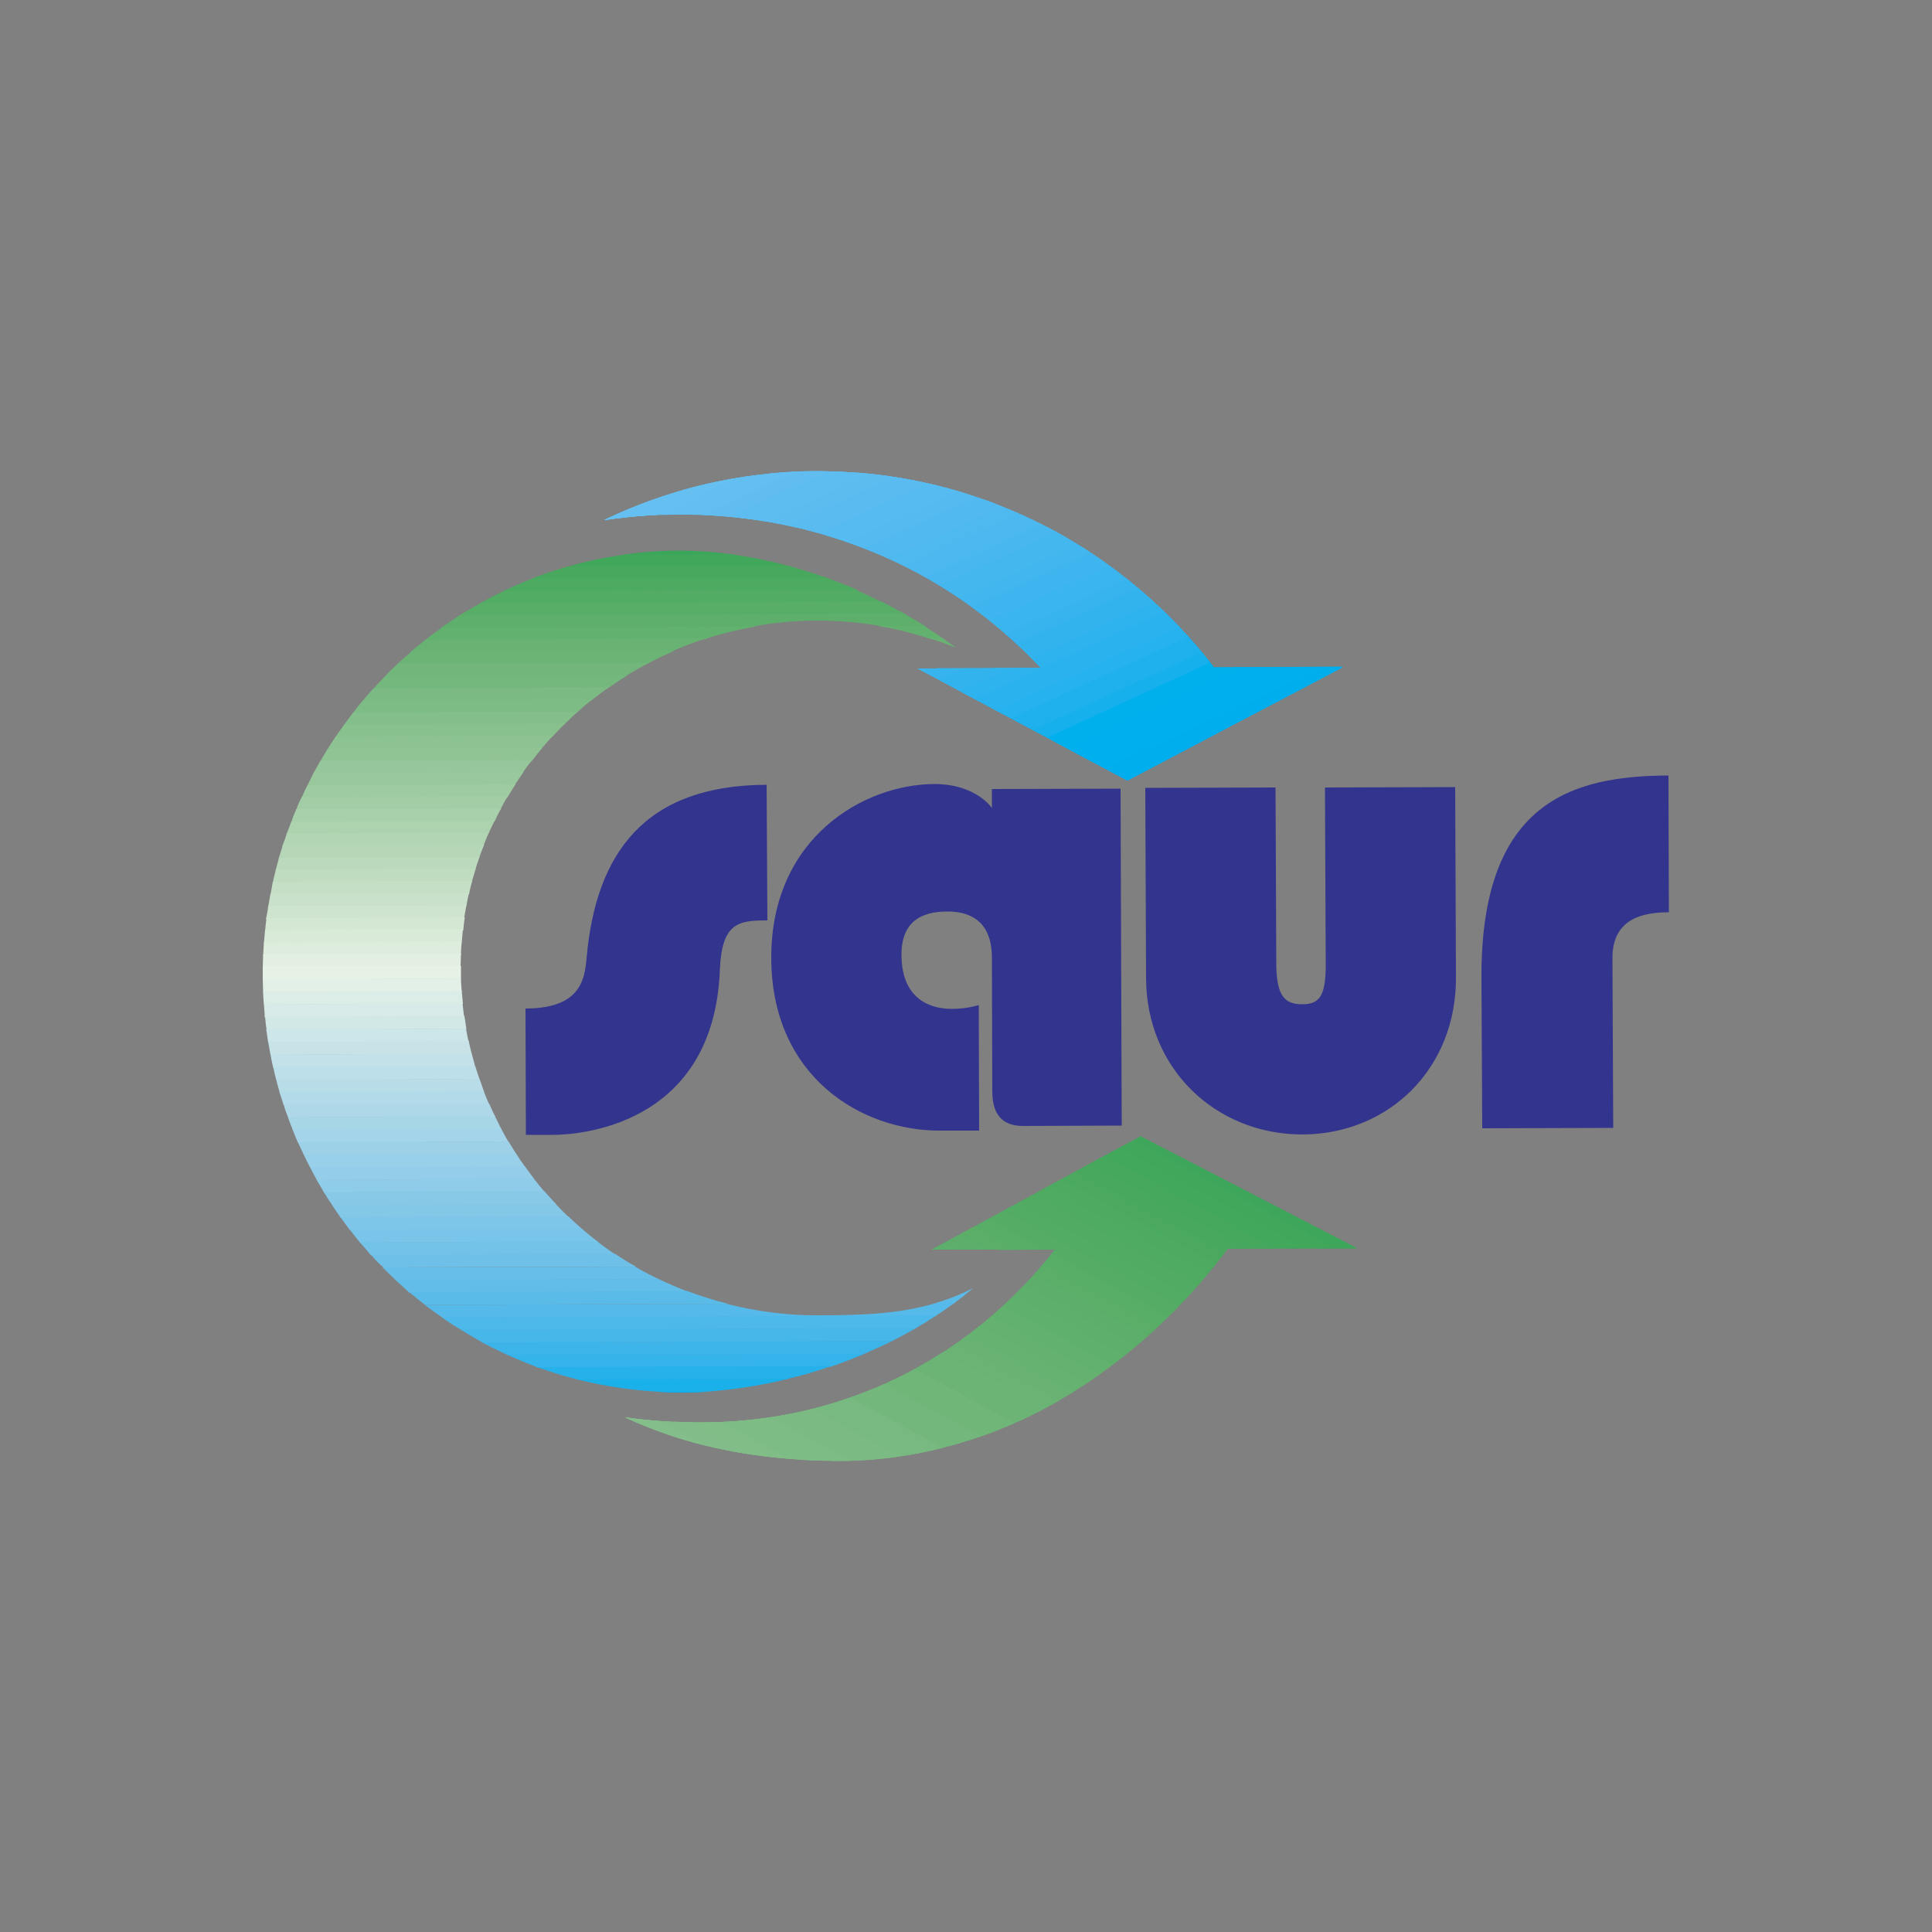 <?xml version="1.0" encoding="UTF-8"?>
<!-- Generator: Adobe Illustrator 25.2.2, SVG Export Plug-In . SVG Version: 6.00 Build 0)  -->
<svg xmlns="http://www.w3.org/2000/svg" xmlns:xlink="http://www.w3.org/1999/xlink" version="1.1" id="Layer_2_1_" x="0px" y="0px" viewBox="0 0 500 500" style="enable-background:new 0 0 500 500;" xml:space="preserve">
<rect x="0" y="0" width="500" height="500" fill="#808080" stroke="none"/>
<style type="text/css">
	.st0{fill-rule:evenodd;clip-rule:evenodd;fill:#33348E;}
	.st1{fill-rule:evenodd;clip-rule:evenodd;fill:#35A557;}
	.st2{fill-rule:evenodd;clip-rule:evenodd;fill:#38A558;}
	.st3{fill-rule:evenodd;clip-rule:evenodd;fill:#3AA659;}
	.st4{fill-rule:evenodd;clip-rule:evenodd;fill:#3DA65A;}
	.st5{fill-rule:evenodd;clip-rule:evenodd;fill:#40A75B;}
	.st6{fill-rule:evenodd;clip-rule:evenodd;fill:#42A85C;}
	.st7{fill-rule:evenodd;clip-rule:evenodd;fill:#45A85D;}
	.st8{fill-rule:evenodd;clip-rule:evenodd;fill:#48A95E;}
	.st9{fill-rule:evenodd;clip-rule:evenodd;fill:#4AA95F;}
	.st10{fill-rule:evenodd;clip-rule:evenodd;fill:#4CAA61;}
	.st11{fill-rule:evenodd;clip-rule:evenodd;fill:#4FAB62;}
	.st12{fill-rule:evenodd;clip-rule:evenodd;fill:#51AB63;}
	.st13{fill-rule:evenodd;clip-rule:evenodd;fill:#53AC64;}
	.st14{fill-rule:evenodd;clip-rule:evenodd;fill:#55AC65;}
	.st15{fill-rule:evenodd;clip-rule:evenodd;fill:#58AD67;}
	.st16{fill-rule:evenodd;clip-rule:evenodd;fill:#5AAE68;}
	.st17{fill-rule:evenodd;clip-rule:evenodd;fill:#5CAE6A;}
	.st18{fill-rule:evenodd;clip-rule:evenodd;fill:#5EAF6B;}
	.st19{fill-rule:evenodd;clip-rule:evenodd;fill:#60B06D;}
	.st20{fill-rule:evenodd;clip-rule:evenodd;fill:#62B16E;}
	.st21{fill-rule:evenodd;clip-rule:evenodd;fill:#64B170;}
	.st22{fill-rule:evenodd;clip-rule:evenodd;fill:#66B271;}
	.st23{fill-rule:evenodd;clip-rule:evenodd;fill:#68B373;}
	.st24{fill-rule:evenodd;clip-rule:evenodd;fill:#6AB374;}
	.st25{fill-rule:evenodd;clip-rule:evenodd;fill:#6CB476;}
	.st26{fill-rule:evenodd;clip-rule:evenodd;fill:#70B679;}
	.st27{fill-rule:evenodd;clip-rule:evenodd;fill:#73B77D;}
	.st28{fill-rule:evenodd;clip-rule:evenodd;fill:#77B980;}
	.st29{fill-rule:evenodd;clip-rule:evenodd;fill:#7BBA83;}
	.st30{fill-rule:evenodd;clip-rule:evenodd;fill:#7EBC86;}
	.st31{fill-rule:evenodd;clip-rule:evenodd;fill:#80BD87;}
	.st32{fill-rule:evenodd;clip-rule:evenodd;fill:#82BD89;}
	.st33{fill-rule:evenodd;clip-rule:evenodd;fill:#84BE8B;}
	.st34{fill-rule:evenodd;clip-rule:evenodd;fill:#00ADED;}
	.st35{fill-rule:evenodd;clip-rule:evenodd;fill:#00AEED;}
	.st36{fill-rule:evenodd;clip-rule:evenodd;fill:#00AFED;}
	.st37{fill-rule:evenodd;clip-rule:evenodd;fill:#00B0ED;}
	.st38{fill-rule:evenodd;clip-rule:evenodd;fill:#16B0ED;}
	.st39{fill-rule:evenodd;clip-rule:evenodd;fill:#1FB1EE;}
	.st40{fill-rule:evenodd;clip-rule:evenodd;fill:#25B2EE;}
	.st41{fill-rule:evenodd;clip-rule:evenodd;fill:#2AB2EE;}
	.st42{fill-rule:evenodd;clip-rule:evenodd;fill:#2FB3EE;}
	.st43{fill-rule:evenodd;clip-rule:evenodd;fill:#33B3EE;}
	.st44{fill-rule:evenodd;clip-rule:evenodd;fill:#37B4EE;}
	.st45{fill-rule:evenodd;clip-rule:evenodd;fill:#3BB5EE;}
	.st46{fill-rule:evenodd;clip-rule:evenodd;fill:#3EB5EE;}
	.st47{fill-rule:evenodd;clip-rule:evenodd;fill:#42B6EF;}
	.st48{fill-rule:evenodd;clip-rule:evenodd;fill:#45B7EF;}
	.st49{fill-rule:evenodd;clip-rule:evenodd;fill:#48B7EF;}
	.st50{fill-rule:evenodd;clip-rule:evenodd;fill:#4BB8EF;}
	.st51{fill-rule:evenodd;clip-rule:evenodd;fill:#4EB9EF;}
	.st52{fill-rule:evenodd;clip-rule:evenodd;fill:#51B9EF;}
	.st53{fill-rule:evenodd;clip-rule:evenodd;fill:#54BAF0;}
	.st54{fill-rule:evenodd;clip-rule:evenodd;fill:#56BBF0;}
	.st55{fill-rule:evenodd;clip-rule:evenodd;fill:#59BBF0;}
	.st56{fill-rule:evenodd;clip-rule:evenodd;fill:#5CBCF0;}
	.st57{fill-rule:evenodd;clip-rule:evenodd;fill:#5EBDF0;}
	.st58{fill-rule:evenodd;clip-rule:evenodd;fill:#61BDF0;}
	.st59{fill-rule:evenodd;clip-rule:evenodd;fill:#63BEF1;}
	.st60{fill-rule:evenodd;clip-rule:evenodd;fill:#66BFF1;}
	.st61{fill-rule:evenodd;clip-rule:evenodd;fill:#72B67B;}
	.st62{fill-rule:evenodd;clip-rule:evenodd;fill:#75B87E;}
	.st63{fill-rule:evenodd;clip-rule:evenodd;fill:#88C08E;}
	.st64{fill-rule:evenodd;clip-rule:evenodd;fill:#8DC292;}
	.st65{fill-rule:evenodd;clip-rule:evenodd;fill:#91C495;}
	.st66{fill-rule:evenodd;clip-rule:evenodd;fill:#96C79A;}
	.st67{fill-rule:evenodd;clip-rule:evenodd;fill:#99C89D;}
	.st68{fill-rule:evenodd;clip-rule:evenodd;fill:#9FCBA2;}
	.st69{fill-rule:evenodd;clip-rule:evenodd;fill:#A3CDA5;}
	.st70{fill-rule:evenodd;clip-rule:evenodd;fill:#A8D0AA;}
	.st71{fill-rule:evenodd;clip-rule:evenodd;fill:#ACD2AE;}
	.st72{fill-rule:evenodd;clip-rule:evenodd;fill:#B2D5B3;}
	.st73{fill-rule:evenodd;clip-rule:evenodd;fill:#B5D7B7;}
	.st74{fill-rule:evenodd;clip-rule:evenodd;fill:#BBDABD;}
	.st75{fill-rule:evenodd;clip-rule:evenodd;fill:#BFDCC0;}
	.st76{fill-rule:evenodd;clip-rule:evenodd;fill:#C5DFC6;}
	.st77{fill-rule:evenodd;clip-rule:evenodd;fill:#C9E1CA;}
	.st78{fill-rule:evenodd;clip-rule:evenodd;fill:#CFE4CF;}
	.st79{fill-rule:evenodd;clip-rule:evenodd;fill:#D3E7D3;}
	.st80{fill-rule:evenodd;clip-rule:evenodd;fill:#D9EAD9;}
	.st81{fill-rule:evenodd;clip-rule:evenodd;fill:#DDECDD;}
	.st82{fill-rule:evenodd;clip-rule:evenodd;fill:#E3EFE3;}
	.st83{fill-rule:evenodd;clip-rule:evenodd;fill:#E7F2E7;}
	.st84{fill-rule:evenodd;clip-rule:evenodd;fill:#E3F0E8;}
	.st85{fill-rule:evenodd;clip-rule:evenodd;fill:#DCEDE8;}
	.st86{fill-rule:evenodd;clip-rule:evenodd;fill:#D8EBE8;}
	.st87{fill-rule:evenodd;clip-rule:evenodd;fill:#D2E8E7;}
	.st88{fill-rule:evenodd;clip-rule:evenodd;fill:#CDE6E9;}
	.st89{fill-rule:evenodd;clip-rule:evenodd;fill:#C7E3E8;}
	.st90{fill-rule:evenodd;clip-rule:evenodd;fill:#C3E1E8;}
	.st91{fill-rule:evenodd;clip-rule:evenodd;fill:#BCDFE9;}
	.st92{fill-rule:evenodd;clip-rule:evenodd;fill:#B8DDE9;}
	.st93{fill-rule:evenodd;clip-rule:evenodd;fill:#B2DAE8;}
	.st94{fill-rule:evenodd;clip-rule:evenodd;fill:#AED8E8;}
	.st95{fill-rule:evenodd;clip-rule:evenodd;fill:#A7D6E7;}
	.st96{fill-rule:evenodd;clip-rule:evenodd;fill:#A3D4E9;}
	.st97{fill-rule:evenodd;clip-rule:evenodd;fill:#9DD1E8;}
	.st98{fill-rule:evenodd;clip-rule:evenodd;fill:#99D0E9;}
	.st99{fill-rule:evenodd;clip-rule:evenodd;fill:#93CDE9;}
	.st100{fill-rule:evenodd;clip-rule:evenodd;fill:#8ECCE9;}
	.st101{fill-rule:evenodd;clip-rule:evenodd;fill:#88C9E8;}
	.st102{fill-rule:evenodd;clip-rule:evenodd;fill:#84C8E8;}
	.st103{fill-rule:evenodd;clip-rule:evenodd;fill:#7EC6E9;}
	.st104{fill-rule:evenodd;clip-rule:evenodd;fill:#79C4E9;}
	.st105{fill-rule:evenodd;clip-rule:evenodd;fill:#73C2E8;}
	.st106{fill-rule:evenodd;clip-rule:evenodd;fill:#6FC0E8;}
	.st107{fill-rule:evenodd;clip-rule:evenodd;fill:#67BEE9;}
	.st108{fill-rule:evenodd;clip-rule:evenodd;fill:#62BDE9;}
	.st109{fill-rule:evenodd;clip-rule:evenodd;fill:#5BBBE8;}
	.st110{fill-rule:evenodd;clip-rule:evenodd;fill:#55BAEA;}
	.st111{fill-rule:evenodd;clip-rule:evenodd;fill:#4DB8EA;}
	.st112{fill-rule:evenodd;clip-rule:evenodd;fill:#47B6E9;}
	.st113{fill-rule:evenodd;clip-rule:evenodd;fill:#3DB4E9;}
	.st114{fill-rule:evenodd;clip-rule:evenodd;fill:#35B3EB;}
	.st115{fill-rule:evenodd;clip-rule:evenodd;fill:#27B1EB;}
	.st116{fill-rule:evenodd;clip-rule:evenodd;fill:#1AB0EA;}
</style>
<g>
	<path class="st0" d="M198.4,203.1c-31.5,0.1-44.2,17.6-46.6,44.9c-0.5,5.3-1.4,13-15.8,13l0.1,32.7l7,0c5.1,0,41.6-1.4,43.2-42.7   c0.5-12.3,4.9-12.8,12.3-12.8L198.4,203.1L198.4,203.1z M256.7,204.2l0,4.9c0,0-4.1-6.2-14.9-6.2c-18.3,0.1-42.3,13.9-42.2,45.1   c0.1,30.8,23.5,44.7,43.7,44.6l10.1,0l-0.1-32.5c0,0-2.9,1-7,1c-4.1,0-13-1.4-13-14.1c0-10.1,7.4-11.1,12-11.1   c4.6,0,11.3,1.6,11.4,11.7l0.1,34.4c0,3.6,0.5,9.4,8,9.4l25.5-0.1l-0.3-87.2L256.7,204.2L256.7,204.2z M337.1,293.6   c22.5-0.1,39.8-17.2,39.7-40.6l-0.2-49.3l-33.7,0.1l0.2,46c0,8.2-1.8,10.1-6.1,10.1c-4.3,0-6.6-1.9-6.7-10.1c0-5.5-0.2-46-0.2-46   l-33.7,0.1c0,0,0.1,26,0.2,49.3C296.7,276.6,314.6,293.6,337.1,293.6z M383.6,292l33.9-0.1l-0.2-44c0-10.3,8.1-11.8,14.6-11.8   l-0.1-35.4c-24.8,0.1-48.6,6.7-48.4,52.4L383.6,292L383.6,292z"></path>
	<path class="st1" d="M348.2,323L295,294.2l0.1-0.1l55.9,28.9L348.2,323L348.2,323z"></path>
	<path class="st2" d="M340.7,323.1l-49.4-26.8l3.9-2.1l55.9,28.9L340.7,323.1z"></path>
	<path class="st3" d="M333.2,323.1l-45.7-24.8l7.7-4.2l55.9,28.9L333.2,323.1z"></path>
	<path class="st4" d="M325.7,323.1l-42-22.8l11.5-6.2l55.9,28.9L325.7,323.1z"></path>
	<path class="st5" d="M293.5,295l51.7,28l-27.1,0.1l-38.2-20.8L293.5,295L293.5,295z"></path>
	<path class="st6" d="M289.8,297l48,26l-20,0.1c-0.7,0.9-1.4,1.8-2.1,2.7l-39.5-21.4L289.8,297L289.8,297z"></path>
	<path class="st7" d="M286,299.1l44.2,24l-12.5,0c-1.4,1.9-2.9,3.8-4.4,5.6l-41-22.2L286,299.1L286,299.1z"></path>
	<path class="st8" d="M282.2,301.1l40.5,22l-5,0c-2.2,2.9-4.4,5.7-6.8,8.4l-42.4-23L282.2,301.1L282.2,301.1z"></path>
	<path class="st9" d="M278.4,303.2l38.6,20.9c-2.7,3.5-5.5,6.9-8.5,10.2l-43.7-23.7L278.4,303.2z"></path>
	<path class="st10" d="M274.7,305.2l40.1,21.8c-2.8,3.5-5.7,6.8-8.7,10l-45-24.4L274.7,305.2L274.7,305.2z"></path>
	<path class="st11" d="M270.9,307.3l41.5,22.6c-2.9,3.4-5.9,6.7-9,9.9l-46.2-25L270.9,307.3L270.9,307.3z"></path>
	<path class="st12" d="M267.1,309.3l42.9,23.3c-3,3.4-6.1,6.6-9.3,9.7l-29.9-16.2c0.8-0.9,1.5-1.9,2.3-2.8l-7.4,0l-12.2-6.6   L267.1,309.3L267.1,309.3z"></path>
	<path class="st13" d="M263.3,311.4l44.2,24c-3.1,3.3-6.3,6.5-9.6,9.6l-29.5-16c1.6-1.8,3.2-3.7,4.7-5.6l-14.9,0.1l-8.5-4.6   L263.3,311.4L263.3,311.4z"></path>
	<path class="st14" d="M259.6,313.4l45.4,24.7c-3.2,3.3-6.5,6.4-9.9,9.4l-29.1-15.8c2.5-2.7,4.9-5.5,7.1-8.4l-22.4,0.1l-4.7-2.6   L259.6,313.4L259.6,313.4z"></path>
	<path class="st15" d="M255.8,315.5l14.4,7.8l-27.1,0.1l-1-0.5L255.8,315.5L255.8,315.5z M272.2,324.4l30.1,16.4   c-3.3,3.2-6.7,6.3-10.3,9.2l-28.7-15.6C266.5,331.2,269.5,327.9,272.2,324.4z"></path>
	<path class="st16" d="M252,317.5l10.7,5.8l-21.6,0.1L252,317.5L252,317.5z M269.9,327.2l29.7,16.1c-3.4,3.2-6.9,6.2-10.6,9   L260.7,337C263.9,333.9,267,330.7,269.9,327.2L269.9,327.2z"></path>
	<path class="st17" d="M248.2,319.6l7,3.8l-14.1,0L248.2,319.6z M267.5,330l29.4,15.9c-3.5,3.1-7.2,6.1-11,8.8l-28-15.2   C261.2,336.6,264.4,333.4,267.5,330L267.5,330z"></path>
	<path class="st18" d="M244.5,321.6l3.3,1.8l-6.6,0L244.5,321.6L244.5,321.6z M264.9,332.7l29,15.7c-3.6,3.1-7.4,5.9-11.3,8.6   l-27.7-15C258.4,339.2,261.8,336,264.9,332.7L264.9,332.7z"></path>
	<path class="st19" d="M262.3,335.4l28.6,15.5c-3.8,3-7.7,5.8-11.8,8.4l-27.3-14.8C255.5,341.7,259,338.6,262.3,335.4L262.3,335.4z"></path>
	<path class="st20" d="M259.6,338l28.2,15.3c-3.9,2.9-8,5.7-12.2,8.2l-27-14.6C252.5,344.1,256.1,341.2,259.6,338L259.6,338z"></path>
	<path class="st21" d="M256.7,340.6l27.9,15.1c-4.1,2.9-8.3,5.5-12.6,7.9l-26.6-14.5C249.3,346.5,253.1,343.7,256.7,340.6z"></path>
	<path class="st22" d="M253.7,343l27.5,14.9c-4.2,2.8-8.6,5.4-13.1,7.7l-26.3-14.3C246,348.9,249.9,346.1,253.7,343L253.7,343z"></path>
	<path class="st23" d="M250.6,345.4l27.2,14.8c-4.4,2.7-9,5.2-13.7,7.4l-25.9-14C242.5,351.1,246.7,348.4,250.6,345.4L250.6,345.4z"></path>
	<path class="st24" d="M247.4,347.8l26.8,14.6c-4.6,2.7-9.4,5-14.3,7l-25.5-13.8C238.9,353.2,243.2,350.7,247.4,347.8L247.4,347.8z"></path>
	<path class="st25" d="M244,350l26.5,14.4c-4.8,2.6-9.8,4.8-14.9,6.7l-25.1-13.6C235.1,355.3,239.6,352.8,244,350L244,350z"></path>
	<path class="st25" d="M240.4,352.2l26.1,14.2c-5.1,2.5-10.3,4.6-15.6,6.3l-24.6-13.4C231.2,357.3,235.9,354.9,240.4,352.2   L240.4,352.2z"></path>
	<path class="st26" d="M236.8,354.3l25.7,14c-5.3,2.4-10.8,4.3-16.5,5.8L221.9,361C227,359.2,232,356.9,236.8,354.3L236.8,354.3z"></path>
	<path class="st26" d="M232.9,356.3l25.3,13.8c-5.6,2.2-11.5,4-17.4,5.3l-23.6-12.8C222.6,360.9,227.8,358.8,232.9,356.3   L232.9,356.3z"></path>
	<path class="st27" d="M228.8,358.2l24.9,13.5c-6,2.1-12.2,3.7-18.5,4.8l-22.9-12.4C218,362.5,223.5,360.6,228.8,358.2L228.8,358.2z   "></path>
	<path class="st27" d="M224.6,360l24.4,13.3c-6.4,1.9-13.1,3.3-19.8,4.1l-22.1-12C213.1,364,218.9,362.2,224.6,360z"></path>
	<path class="st28" d="M220.1,361.7l23.9,13c-7,1.8-14.1,2.8-21.3,3.2l-21.1-11.4C207.9,365.4,214.1,363.8,220.1,361.7L220.1,361.7z   "></path>
	<path class="st28" d="M215.4,363.2l23.3,12.7c-7.1,1.4-14.2,2.1-21.4,2.2c-0.6,0-1.2,0-1.8,0l-19.8-10.7   C202.3,366.5,208.9,365.1,215.4,363.2L215.4,363.2z"></path>
	<path class="st29" d="M210.4,364.6l22.6,12.3c-5.2,0.8-10.4,1.2-15.7,1.2c-3.3,0-6.6-0.1-9.9-0.3l-18.2-9.9   C196.4,367.4,203.4,366.3,210.4,364.6L210.4,364.6z"></path>
	<path class="st29" d="M205,365.8l21.7,11.8c-3.2,0.3-6.3,0.4-9.5,0.4c-6.3,0-12.6-0.3-18.9-1.1l-16.3-8.8   C189.8,368.1,197.5,367.3,205,365.8L205,365.8z"></path>
	<path class="st30" d="M199.3,366.8L220,378c-0.9,0-1.8,0-2.7,0c-10.1,0-20-0.8-29.6-2.8l-13.4-7.3c2.5,0.1,4.9,0.2,7.3,0.2   C187.6,368.1,193.5,367.7,199.3,366.8L199.3,366.8z"></path>
	<path class="st30" d="M193.2,367.6l19.2,10.4c-13.8-0.4-27.2-2.5-39.6-6.7l-7.3-4c5.4,0.6,10.8,0.9,16.2,0.9   C185.5,368.1,189.4,367.9,193.2,367.6L193.2,367.6z"></path>
	<path class="st31" d="M186.5,368l17.5,9.5c-15-1.2-29.4-4.6-42.3-10.7c6.3,0.9,13.3,1.4,19.9,1.3   C183.3,368.1,184.9,368.1,186.5,368z"></path>
	<path class="st32" d="M179.2,368.1l15.3,8.3c-11.5-1.7-22.6-4.9-32.7-9.6C167.2,367.6,173.3,368,179.2,368.1L179.2,368.1z"></path>
	<path class="st33" d="M171,367.8l11.7,6.3c-7.3-1.8-14.3-4.2-21-7.3C164.7,367.2,167.8,367.6,171,367.8z"></path>
	<path class="st34" d="M290.2,201.1l24.9-11.4l-23.3,12.3L290.2,201.1L290.2,201.1z"></path>
	<path class="st34" d="M288.5,200.2l51.7-23.8l-48.5,25.5L288.5,200.2L288.5,200.2z"></path>
	<path class="st34" d="M286.8,199.3l52.5-24.1l4.8-2.5l3.3,0l-55.7,29.3L286.8,199.3L286.8,199.3z"></path>
	<path class="st34" d="M285.1,198.4l51.3-23.6l4-2.2l7,0l-55.7,29.3L285.1,198.4L285.1,198.4z"></path>
	<path class="st34" d="M283.5,197.5l50.1-23l3.3-1.8l10.6,0l-55.7,29.3L283.5,197.5L283.5,197.5z"></path>
	<path class="st35" d="M281.8,196.6l48.9-22.5l2.5-1.5l14.2-0.1l-55.7,29.3L281.8,196.6L281.8,196.6z"></path>
	<path class="st35" d="M280.1,195.7l47.7-21.9l1.8-1.1l17.8-0.1l-55.7,29.3L280.1,195.7L280.1,195.7z"></path>
	<path class="st35" d="M293.7,200.9l-2.1,1l-13.2-7l46.5-21.4l1.2-0.7l21.3-0.1L293.7,200.9L293.7,200.9z"></path>
	<path class="st35" d="M321.7,186.2l-32,14.7l-13-6.9l45.3-20.8l0.6-0.4l24.8-0.1L321.7,186.2L321.7,186.2z"></path>
	<path class="st35" d="M347.1,172.6l-59.3,27.2l-12.8-6.8l44.1-20.3l0,0L347.1,172.6L347.1,172.6z"></path>
	<path class="st36" d="M343,172.7l-57,26.2l-12.6-6.7l42.2-19.4L343,172.7L343,172.7z"></path>
	<path class="st36" d="M338.9,172.7l-54.8,25.2l-12.4-6.6l41.7-19.2l0.1-0.1c0.2,0.3,0.4,0.5,0.6,0.8L338.9,172.7L338.9,172.7z"></path>
	<path class="st36" d="M334.9,172.7l-52.6,24.2l-12.2-6.5l40.5-18.6l1.8-1.3c0.6,0.8,1.2,1.5,1.8,2.3L334.9,172.7z"></path>
	<path class="st36" d="M330.8,172.7l-50.4,23.2l-12-6.4l39.3-18.1l3.4-2.5c1.1,1.3,2.1,2.6,3.1,3.9L330.8,172.7L330.8,172.7z"></path>
	<path class="st36" d="M326.7,172.7l-48.2,22.2l-11.8-6.3l38.1-17.5l4.9-3.8c1.5,1.8,3,3.6,4.5,5.5L326.7,172.7L326.7,172.7z"></path>
	<path class="st37" d="M322.6,172.7l-46,21.1l-11.6-6.2l36.9-17l6.3-5.1c2.1,2.3,4,4.7,5.9,7.2L322.6,172.7L322.6,172.7z"></path>
	<path class="st37" d="M318.5,172.7l-43.8,20.1l-11.4-6.1l35.7-16.4l7.7-6.5c2.6,2.8,5.1,5.8,7.4,8.9L318.5,172.7z"></path>
	<path class="st37" d="M314.5,172.8l-41.6,19.1l-11.3-6l34.5-15.9l8.8-7.7l0.2,0c3.2,3.3,6.1,6.8,8.9,10.5H314.5L314.5,172.8z"></path>
	<path class="st38" d="M313.1,171.5L271,190.9l-11.1-5.9l33.3-15.3l8.6-7.8l2.8-0.2C307.6,164.8,310.5,168.1,313.1,171.5   L313.1,171.5z"></path>
	<path class="st38" d="M312.1,170.1l-43,19.7l-10.9-5.8l32.1-14.8l8.3-7.9l5.3-0.5C306.8,163.9,309.5,167,312.1,170.1z"></path>
	<path class="st39" d="M311,168.8l-43.7,20.1l-10.7-5.7l30.9-14.2l8.1-8l7.6-0.8C305.9,162.9,308.5,165.8,311,168.8z"></path>
	<path class="st39" d="M309.8,167.4l-44.5,20.4l-10.5-5.6l29.7-13.7l7.8-8l9.9-1.3C304.9,161.9,307.4,164.6,309.8,167.4L309.8,167.4   z"></path>
	<path class="st39" d="M308.7,166.1l-45.2,20.8l-10.3-5.5l28.5-13.1l7.6-8.1l12.1-1.8C303.9,160.9,306.4,163.4,308.7,166.1z"></path>
	<path class="st40" d="M307.5,164.8l-45.9,21.1l-10.1-5.4l16.5-7.6l1.4,0c-0.1-0.2-0.3-0.3-0.4-0.5l9.8-4.5l7.3-8.2l14.2-2.3   C302.9,159.8,305.2,162.3,307.5,164.8z"></path>
	<path class="st40" d="M306.3,163.5l-46.6,21.4l-9.9-5.3l14.5-6.7l5.1,0c-0.5-0.5-1-1.1-1.5-1.6l8-3.7l7.1-8.3l16.3-2.9   C301.8,158.7,304.1,161,306.3,163.5L306.3,163.5z"></path>
	<path class="st41" d="M305.1,162.2l-47.2,21.7l-9.7-5.2l12.5-5.8l8.7,0c-0.9-0.9-1.8-1.9-2.7-2.8l6.3-2.9l6.8-8.3l18.3-3.5   C300.6,157.6,302.9,159.8,305.1,162.2L305.1,162.2z"></path>
	<path class="st41" d="M303.9,160.9l-47.9,22l-9.5-5.1l10.6-4.9l12.4,0c-1.2-1.3-2.5-2.6-3.8-3.9l4.5-2.1l6.6-8.4l20.2-4.1   C299.4,156.4,301.7,158.6,303.9,160.9L303.9,160.9z"></path>
	<path class="st41" d="M302.6,159.6l-48.5,22.3l-9.3-5l8.6-3.9l16.1-0.1c-1.6-1.7-3.3-3.4-5-5l2.8-1.3l6.3-8.5l22.1-4.8   C298.1,155.3,300.4,157.4,302.6,159.6z"></path>
	<path class="st42" d="M301.3,158.3l-49.1,22.6l-9.1-4.9l6.6-3l19.7-0.1c-2-2.1-4-4.2-6.1-6.2l1.1-0.5l6.1-8.6l24-5.5   C296.8,154.1,299.1,156.2,301.3,158.3L301.3,158.3z"></path>
	<path class="st42" d="M300,157.1l-31.7,14.6c-2.1-2.2-4.2-4.2-6.4-6.2l5.5-8.2l25.7-6.2C295.5,153,297.8,155,300,157.1L300,157.1z    M265.5,172.9l-15.1,7l-8.9-4.8l4.6-2.1L265.5,172.9z"></path>
	<path class="st43" d="M298.7,155.8L267,170.4c-2.3-2.3-4.7-4.6-7.1-6.7l4.4-6.9l27.5-6.9C294.1,151.8,296.4,153.8,298.7,155.8   L298.7,155.8z M261.4,172.9l-12.9,5.9l-8.7-4.7l2.7-1.2L261.4,172.9L261.4,172.9z"></path>
	<path class="st43" d="M297.3,154.6l-31.5,14.5c-2.5-2.5-5.2-4.9-8-7.2l3.3-5.5l29.2-7.6C292.7,150.6,295,152.6,297.3,154.6   L297.3,154.6z M257.3,173l-10.7,4.9l-8.5-4.6l0.7-0.3L257.3,173z"></path>
	<path class="st43" d="M295.9,153.4l-31.5,14.5c-2.8-2.7-5.8-5.3-8.8-7.7l2.4-4.2l30.8-8.3C291.2,149.5,293.6,151.4,295.9,153.4   L295.9,153.4z M253.3,173l-8.5,3.9l-7.2-3.9L253.3,173z"></path>
	<path class="st44" d="M294.5,152.2l-31.4,14.4c-3.1-2.9-6.4-5.6-9.8-8.2l1.5-2.8l32.4-9C289.7,148.3,292.1,150.2,294.5,152.2   L294.5,152.2z M249.2,173l-6.3,2.9l-5.4-2.9L249.2,173z"></path>
	<path class="st44" d="M293,151l-31.3,14.4c-3.4-3.1-7-6-10.8-8.7l0.8-1.5l33.9-9.8C288.2,147.1,290.6,149,293,151z M245.1,173   l-4.1,1.9l-3.5-1.9L245.1,173z"></path>
	<path class="st45" d="M291.6,149.8l-31.2,14.3c-3.8-3.3-7.7-6.4-11.9-9.2l0.1-0.2l35.4-10.5C286.6,146,289.1,147.8,291.6,149.8   L291.6,149.8z M241,173l-1.9,0.9l-1.6-0.9L241,173z"></path>
	<path class="st45" d="M290.1,148.6L259,162.9c-3.8-3.3-7.9-6.3-12.1-9l35.4-10.8C285,144.8,287.6,146.7,290.1,148.6z"></path>
	<path class="st45" d="M288.5,147.5l-31,14.2c-3.9-3.2-7.9-6.1-12.1-8.8l35.2-11C283.3,143.7,286,145.5,288.5,147.5L288.5,147.5z"></path>
	<path class="st46" d="M287,146.3l-30.9,14.2c-3.9-3.1-8-6-12.2-8.6l34.9-11.1C281.6,142.6,284.3,144.4,287,146.3L287,146.3z"></path>
	<path class="st46" d="M285.4,145.2l-30.8,14.2c-3.9-3-8-5.8-12.3-8.4l34.6-11.3C279.8,141.4,282.7,143.3,285.4,145.2L285.4,145.2z"></path>
	<path class="st46" d="M283.8,144.1l-30.7,14.1c-4-3-8.1-5.7-12.4-8.1l34.4-11.4C278,140.3,280.9,142.1,283.8,144.1z"></path>
	<path class="st47" d="M282.1,143L251.5,157c-4-2.9-8.2-5.6-12.5-8l34.1-11.5C276.2,139.2,279.2,141,282.1,143L282.1,143z"></path>
	<path class="st47" d="M280.4,141.9l-30.5,14c-4.1-2.8-8.3-5.4-12.7-7.8l33.9-11.7C274.3,138.1,277.4,139.9,280.4,141.9z"></path>
	<path class="st48" d="M278.7,140.8l-30.4,14c-4.1-2.8-8.4-5.3-12.9-7.6l33.6-11.8C272.3,137.1,275.6,138.9,278.7,140.8L278.7,140.8   z"></path>
	<path class="st48" d="M277,139.8l-30.3,13.9c-4.2-2.7-8.6-5.2-13.1-7.4l33.3-11.8C270.3,136,273.7,137.8,277,139.8L277,139.8z"></path>
	<path class="st48" d="M275.2,138.7l-30.2,13.9c-4.3-2.7-8.7-5.1-13.3-7.3l33.1-11.9C268.3,135,271.8,136.8,275.2,138.7L275.2,138.7   z"></path>
	<path class="st49" d="M273.4,137.7l-30.1,13.8c-4.4-2.7-8.9-5-13.6-7.1l32.8-12C266.2,134,269.8,135.8,273.4,137.7L273.4,137.7z"></path>
	<path class="st49" d="M271.5,136.7l-30,13.8c-4.5-2.6-9.1-4.9-13.9-7l32.6-12.1C264,133,267.8,134.8,271.5,136.7L271.5,136.7z"></path>
	<path class="st50" d="M269.6,135.7l-29.9,13.8c-4.6-2.6-9.3-4.9-14.2-6.8l32.3-12.1C261.8,132,265.7,133.8,269.6,135.7L269.6,135.7   z"></path>
	<path class="st50" d="M267.6,134.7l-29.8,13.7c-4.7-2.5-9.5-4.8-14.5-6.7l32.1-12.2C259.5,131.1,263.6,132.8,267.6,134.7z"></path>
	<path class="st50" d="M265.6,133.8l-29.7,13.6c-4.8-2.5-9.8-4.7-14.9-6.5l31.8-12.2C257.2,130.2,261.5,131.9,265.6,133.8   L265.6,133.8z"></path>
	<path class="st51" d="M263.6,132.9L234,146.5c-4.9-2.5-10-4.6-15.3-6.4l31.5-12.2C254.8,129.3,259.2,131,263.6,132.9L263.6,132.9z"></path>
	<path class="st51" d="M261.5,132L232,145.5c-5.1-2.4-10.3-4.5-15.7-6.2l31.2-12.3C252.3,128.4,257,130.1,261.5,132z"></path>
	<path class="st52" d="M259.4,131.1L230,144.6c-5.2-2.4-10.6-4.4-16.1-6l30.9-12.3C249.7,127.6,254.6,129.2,259.4,131.1L259.4,131.1   z"></path>
	<path class="st52" d="M257.2,130.2L228,143.7c-5.4-2.3-11-4.3-16.6-5.9l30.6-12.3C247.1,126.8,252.2,128.4,257.2,130.2z"></path>
	<path class="st52" d="M254.9,129.4l-29.1,13.4c-5.6-2.3-11.3-4.2-17.2-5.7l30.3-12.2C244.4,126,249.7,127.6,254.9,129.4z"></path>
	<path class="st53" d="M252.6,128.6l-28.9,13.3c-5.8-2.3-11.7-4.1-17.7-5.5l29.9-12.2C241.5,125.3,247.1,126.8,252.6,128.6z"></path>
	<path class="st53" d="M250.2,127.8l-28.8,13.2c-6-2.2-12.1-4-18.4-5.3l29.5-12.1C238.6,124.6,244.5,126,250.2,127.8L250.2,127.8z"></path>
	<path class="st54" d="M247.8,127.1l-28.6,13.1c-6.2-2.2-12.6-3.8-19-5l29.1-12.1C235.5,124,241.7,125.3,247.8,127.1z"></path>
	<path class="st54" d="M245.3,126.4l-28.4,13.1c-6.5-2.1-13.1-3.7-19.8-4.8l28.7-12C232.4,123.5,239,124.7,245.3,126.4L245.3,126.4z   "></path>
	<path class="st54" d="M242.7,125.7l-28.2,13c-6.7-2-13.6-3.5-20.6-4.5l28.2-11.9C229.1,122.9,236,124.1,242.7,125.7L242.7,125.7z"></path>
	<path class="st55" d="M240,125.1L212,138c-7-2-14.2-3.4-21.4-4.1l27.6-11.7C225.6,122.5,232.9,123.5,240,125.1z"></path>
	<path class="st55" d="M237.3,124.5l-27.8,12.8c-7.3-1.9-14.9-3.2-22.4-3.8L214,122C221.9,122.1,229.7,123,237.3,124.5z"></path>
	<path class="st55" d="M234.4,124l-27.6,12.7c-7.7-1.8-15.6-3-23.5-3.4l26.2-11.3C217.9,121.8,226.2,122.5,234.4,124z"></path>
	<path class="st56" d="M231.4,123.5L204.1,136c-8.1-1.7-16.4-2.7-24.7-2.9l25.3-10.9C213.6,121.7,222.6,122.1,231.4,123.5   L231.4,123.5z"></path>
	<path class="st56" d="M228.3,123l-27,12.4c-8.6-1.6-17.3-2.4-26-2.4l24.1-10.5c4-0.4,8-0.6,11.9-0.6C217,122,222.7,122.3,228.3,123   L228.3,123z"></path>
	<path class="st57" d="M225.1,122.7l-26.7,12.3c-9.1-1.5-18.4-2.1-27.6-1.7l22.6-9.9C203.9,121.8,214.5,121.6,225.1,122.7   L225.1,122.7z"></path>
	<path class="st57" d="M221.7,122.4l-26.3,12.1c-6.5-0.9-13.1-1.4-19.6-1.4c-3.3,0-6.5,0.1-9.8,0.4l20.3-8.9   c8.3-1.7,16.7-2.5,25.1-2.6C214.8,122,218.2,122.1,221.7,122.4L221.7,122.4z"></path>
	<path class="st57" d="M218.1,122.1L192.2,134c-5.5-0.7-11-1-16.5-1c-5.1,0-10.1,0.3-15.1,0.9l16.1-7.1   C190.2,123,204.2,121.4,218.1,122.1L218.1,122.1z"></path>
	<path class="st58" d="M214.4,122L189,133.7c-4.3-0.4-8.7-0.6-13.2-0.6c-6.5,0-13,0.5-19.4,1.5C174.4,125.9,194.3,121.6,214.4,122   L214.4,122z"></path>
	<path class="st58" d="M210.4,122l-24.8,11.4c-3.2-0.2-6.5-0.3-9.8-0.3c-6.5,0-13,0.5-19.4,1.5C173.2,126.5,191.7,122.2,210.4,122z"></path>
	<path class="st59" d="M206.1,122.1l-24.1,11.1c-2-0.1-4.1-0.1-6.2-0.1c-6.5,0-13,0.5-19.4,1.5C171.9,127.1,188.8,122.9,206.1,122.1   z"></path>
	<path class="st59" d="M201.4,122.4l-23.3,10.7c-7.3-0.1-14.6,0.4-21.8,1.5C170.5,127.8,185.7,123.7,201.4,122.4L201.4,122.4z"></path>
	<path class="st59" d="M196.2,122.9l-22.1,10.2c-5.9,0.1-11.8,0.6-17.7,1.5C168.9,128.5,182.4,124.6,196.2,122.9z"></path>
	<path class="st60" d="M190.3,123.8l-19.9,9.2l-0.8,0.3c-4.4,0.2-8.8,0.7-13.2,1.3C167.1,129.4,178.5,125.8,190.3,123.8L190.3,123.8   z"></path>
	<path class="st60" d="M164.9,133.6l18.1-8.3c-9.2,2.1-18.2,5.2-26.7,9.3C159.2,134.1,162,133.8,164.9,133.6z"></path>
	<path class="st3" d="M190.5,143.6l-30.1,0.1c5.1-0.8,10.3-1.2,15.4-1.2C180.7,142.5,185.6,142.9,190.5,143.6L190.5,143.6z"></path>
	<path class="st5" d="M162.1,143.5l26.7-0.1c5.4,0.7,10.8,1.8,16.1,3.3l-58.8,0.2C151.3,145.3,156.6,144.2,162.1,143.5z"></path>
	<path class="st8" d="M146.9,146.6l57.1-0.2c3.5,1,7,2.1,10.4,3.3L137,150C140.2,148.7,143.6,147.6,146.9,146.6z"></path>
	<path class="st10" d="M137.6,149.8l76.2-0.3c2.8,1,5.6,2.1,8.4,3.3l-92.3,0.3C132.4,152,135,150.8,137.6,149.8z"></path>
	<path class="st13" d="M130.3,153l91.2-0.3c2.4,1,4.8,2.2,7.1,3.3l-104.8,0.4C126,155.1,128.1,154,130.3,153L130.3,153z"></path>
	<path class="st15" d="M124.3,156.1l103.9-0.4c2.1,1.1,4.2,2.2,6.2,3.3l-115.8,0.4C120.5,158.3,122.4,157.2,124.3,156.1z"></path>
	<path class="st18" d="M119,159.2l115-0.4c1.9,1.1,3.7,2.2,5.6,3.3l-11.1,0c-5.6-1-11.3-1.5-17.1-1.5c-5.8,0-11.5,0.6-17,1.6   l-80.4,0.3C115.7,161.5,117.3,160.3,119,159.2L119,159.2z"></path>
	<path class="st20" d="M114.4,162.4l81.5-0.3c-4.7,0.8-9.4,1.9-13.8,3.4l-72.2,0.3C111.3,164.6,112.8,163.5,114.4,162.4L114.4,162.4   z M227.1,162l12.1,0c1.7,1.1,3.4,2.2,5,3.4l-3.3,0C236.4,163.9,231.8,162.7,227.1,162z"></path>
	<path class="st23" d="M110.2,165.5l72.6-0.3c-3.1,1-6.1,2.1-9,3.4l-67.7,0.2C107.4,167.8,108.8,166.6,110.2,165.5L110.2,165.5z    M240.2,165.1l3.7,0c1.2,0.9,2.4,1.7,3.6,2.6C245.1,166.7,242.7,165.8,240.2,165.1L240.2,165.1z"></path>
	<path class="st25" d="M106.4,168.7l68-0.2c-2.4,1-4.8,2.2-7.1,3.4l-64.7,0.2C103.8,170.9,105.1,169.8,106.4,168.7z"></path>
	<path class="st61" d="M102.9,171.8l64.9-0.2c-2,1.1-4,2.2-5.9,3.4l-62.4,0.2C100.5,174,101.7,172.9,102.9,171.8L102.9,171.8z"></path>
	<path class="st62" d="M99.7,175l62.6-0.2c-1.7,1.1-3.4,2.2-5.1,3.4l-60.6,0.2C97.5,177.2,98.6,176.1,99.7,175L99.7,175z"></path>
	<path class="st29" d="M96.7,178.1l60.8-0.2c-1.5,1.1-3,2.2-4.5,3.4l-59.2,0.2C94.7,180.3,95.7,179.2,96.7,178.1L96.7,178.1z"></path>
	<path class="st30" d="M94,181.2l59.3-0.2c-1.4,1.1-2.7,2.2-4,3.4l-58,0.2C92.1,183.5,93,182.3,94,181.2z"></path>
	<path class="st33" d="M91.4,184.4l58.1-0.2c-1.2,1.1-2.4,2.2-3.6,3.4l-57,0.2C89.7,186.6,90.6,185.5,91.4,184.4L91.4,184.4z"></path>
	<path class="st63" d="M89.1,187.5l57.1-0.2c-1.1,1.1-2.2,2.2-3.3,3.4l-56.2,0.2C87.5,189.7,88.3,188.6,89.1,187.5z"></path>
	<path class="st64" d="M86.9,190.6l56.2-0.2c-1,1.1-2,2.2-3,3.4L84.7,194C85.4,192.9,86.1,191.7,86.9,190.6L86.9,190.6z"></path>
	<path class="st65" d="M84.8,193.8l55.5-0.2c-0.9,1.1-1.8,2.2-2.7,3.4l-54.8,0.2C83.5,196,84.1,194.9,84.8,193.8z"></path>
	<path class="st66" d="M82.9,196.9l54.8-0.2c-0.9,1.1-1.7,2.2-2.5,3.4L81,200.3C81.7,199.1,82.3,198,82.9,196.9L82.9,196.9z"></path>
	<path class="st67" d="M81.2,200l54.3-0.2c-0.8,1.1-1.5,2.2-2.3,3.4l-53.7,0.2C80,202.3,80.6,201.2,81.2,200z"></path>
	<path class="st68" d="M79.6,203.2l53.8-0.2c-0.7,1.1-1.4,2.2-2.1,3.4l-53.3,0.2C78.5,205.4,79,204.3,79.6,203.2L79.6,203.2z"></path>
	<path class="st69" d="M78.1,206.3l53.3-0.2c-0.7,1.1-1.3,2.2-1.9,3.4l-52.9,0.2C77,208.5,77.5,207.4,78.1,206.3L78.1,206.3z"></path>
	<path class="st70" d="M76.7,209.4l53-0.2c-0.6,1.1-1.2,2.2-1.7,3.4l-52.6,0.2C75.7,211.7,76.2,210.5,76.7,209.4L76.7,209.4z"></path>
	<path class="st71" d="M75.4,212.6l52.6-0.2c-0.5,1.1-1.1,2.2-1.6,3.4l-52.3,0.2C74.6,214.8,75,213.7,75.4,212.6L75.4,212.6z"></path>
	<path class="st72" d="M74.2,215.7l52.3-0.2c-0.5,1.1-0.9,2.2-1.4,3.4l-52.1,0.2C73.5,217.9,73.9,216.8,74.2,215.7L74.2,215.7z"></path>
	<path class="st73" d="M73.2,218.8l52.1-0.2c-0.4,1.1-0.9,2.2-1.3,3.4l-51.9,0.2C72.5,221.1,72.8,219.9,73.2,218.8L73.2,218.8z"></path>
	<path class="st74" d="M72.2,222l51.9-0.2c-0.4,1.1-0.8,2.2-1.1,3.4l-51.7,0.2C71.6,224.2,71.9,223.1,72.2,222L72.2,222z"></path>
	<path class="st75" d="M71.4,225.1l51.7-0.2c-0.3,1.1-0.7,2.2-1,3.4l-51.5,0.2C70.8,227.3,71.1,226.2,71.4,225.1L71.4,225.1z"></path>
	<path class="st76" d="M70.6,228.2l51.6-0.2c-0.3,1.1-0.6,2.2-0.8,3.4L70,231.6C70.2,230.5,70.4,229.3,70.6,228.2L70.6,228.2z"></path>
	<path class="st77" d="M70,231.3l51.4-0.2c-0.3,1.1-0.5,2.2-0.7,3.4l-51.3,0.2C69.6,233.6,69.8,232.5,70,231.3z"></path>
	<path class="st78" d="M69.4,234.5l51.3-0.2c-0.2,1.1-0.4,2.2-0.6,3.4l-51.3,0.2C69.1,236.7,69.3,235.6,69.4,234.5L69.4,234.5z"></path>
	<path class="st79" d="M69,237.6l51.3-0.2c-0.2,1.1-0.3,2.2-0.4,3.4L68.6,241C68.7,239.8,68.8,238.7,69,237.6L69,237.6z"></path>
	<path class="st80" d="M68.6,240.7l51.2-0.2c-0.1,1.1-0.2,2.2-0.3,3.4l-51.2,0.2C68.4,243,68.5,241.8,68.6,240.7L68.6,240.7z"></path>
	<path class="st81" d="M68.3,243.9l51.2-0.2c-0.1,1.1-0.2,2.2-0.2,3.4l-51.2,0.2C68.2,246.1,68.2,245,68.3,243.9L68.3,243.9z"></path>
	<path class="st82" d="M68.1,247l51.2-0.2c0,1.1-0.1,2.2-0.1,3.4L68,250.4C68,249.2,68.1,248.1,68.1,247L68.1,247z"></path>
	<path class="st83" d="M119.3,250L68,250.1c0,0.8,0,1.6,0,2.4c0,0.3,0,0.6,0,1l51.3-0.2c0-0.8,0-1.6,0-2.4   C119.3,250.6,119.3,250.3,119.3,250L119.3,250z"></path>
	<path class="st84" d="M68,253.4l51.3-0.2c0,1.1,0.1,2.2,0.2,3.4l-51.4,0.2C68.1,255.6,68,254.5,68,253.4L68,253.4z"></path>
	<path class="st85" d="M68.1,256.6l51.4-0.2c0.1,1.1,0.2,2.2,0.3,3.4L68.3,260C68.2,258.9,68.1,257.8,68.1,256.6L68.1,256.6z"></path>
	<path class="st86" d="M68.3,259.9l51.4-0.2c0.1,1.1,0.3,2.3,0.4,3.4l-51.6,0.2C68.5,262.1,68.4,261,68.3,259.9L68.3,259.9z"></path>
	<path class="st87" d="M68.6,263.1l51.6-0.2c0.2,1.1,0.3,2.3,0.5,3.4l-51.7,0.2C68.8,265.4,68.7,264.2,68.6,263.1L68.6,263.1z"></path>
	<path class="st88" d="M68.9,266.4l51.7-0.2c0.2,1.1,0.4,2.3,0.7,3.4l-51.9,0.2C69.2,268.6,69.1,267.5,68.9,266.4L68.9,266.4z"></path>
	<path class="st89" d="M69.4,269.6l51.9-0.2c0.2,1.1,0.5,2.2,0.8,3.4L70,273C69.8,271.9,69.6,270.7,69.4,269.6L69.4,269.6z"></path>
	<path class="st90" d="M70,272.9l52.1-0.2c0.3,1.1,0.6,2.2,0.9,3.4l-52.3,0.2C70.4,275.1,70.2,274,70,272.9L70,272.9z"></path>
	<path class="st91" d="M70.7,276.1l52.3-0.2c0.3,1.1,0.7,2.2,1.1,3.4l-52.6,0.2C71.2,278.4,70.9,277.2,70.7,276.1L70.7,276.1z"></path>
	<path class="st92" d="M71.5,279.4l52.6-0.2c0.4,1.1,0.8,2.3,1.2,3.4l-52.9,0.2C72.1,281.6,71.7,280.5,71.5,279.4L71.5,279.4z"></path>
	<path class="st93" d="M72.3,282.6l52.9-0.2c0.4,1.1,0.9,2.3,1.4,3.4L73.4,286C73,284.8,72.7,283.7,72.3,282.6L72.3,282.6z"></path>
	<path class="st94" d="M73.4,285.8l53.2-0.2c0.5,1.1,1,2.3,1.6,3.4l-53.6,0.2C74.1,288.1,73.7,287,73.4,285.8L73.4,285.8z"></path>
	<path class="st95" d="M74.5,289.1l53.6-0.2c0.6,1.1,1.1,2.3,1.7,3.4l-54,0.2C75.3,291.3,74.9,290.2,74.5,289.1L74.5,289.1z"></path>
	<path class="st96" d="M75.7,292.3l54-0.2c0.6,1.1,1.2,2.3,1.9,3.4l-54.5,0.2C76.6,294.6,76.2,293.5,75.7,292.3z"></path>
	<path class="st97" d="M77.1,295.6l54.5-0.2c0.7,1.1,1.4,2.3,2.1,3.4l-55,0.2C78.1,297.8,77.6,296.7,77.1,295.6L77.1,295.6z"></path>
	<path class="st98" d="M78.6,298.8l55-0.2c0.7,1.1,1.5,2.3,2.3,3.4l-55.6,0.2C79.7,301.1,79.1,299.9,78.6,298.8L78.6,298.8z"></path>
	<path class="st99" d="M80.2,302l55.6-0.2c0.8,1.1,1.7,2.3,2.5,3.4L82,305.4C81.4,304.3,80.8,303.2,80.2,302z"></path>
	<path class="st100" d="M81.9,305.3l56.3-0.2c0.9,1.1,1.8,2.3,2.8,3.4l-57.1,0.2C83.2,307.5,82.6,306.4,81.9,305.3L81.9,305.3z"></path>
	<path class="st101" d="M83.8,308.5l57.1-0.2c1,1.1,2,2.3,3.1,3.4l-58,0.2C85.2,310.8,84.5,309.7,83.8,308.5L83.8,308.5z"></path>
	<path class="st102" d="M85.9,311.8l57.9-0.2c1.1,1.1,2.2,2.3,3.4,3.4l-59,0.2C87.4,314,86.6,312.9,85.9,311.8L85.9,311.8z"></path>
	<path class="st103" d="M88.1,315l59-0.2c1.2,1.2,2.5,2.3,3.7,3.4l-60.2,0.2C89.8,317.3,88.9,316.1,88.1,315L88.1,315z"></path>
	<path class="st104" d="M90.5,318.2l60.1-0.2c1.4,1.2,2.7,2.3,4.2,3.4l-61.6,0.2C92.3,320.5,91.4,319.4,90.5,318.2L90.5,318.2z"></path>
	<path class="st105" d="M93.1,321.5l61.5-0.2c1.5,1.2,3.1,2.3,4.7,3.4l-63.3,0.2C95.1,323.7,94.1,322.6,93.1,321.5L93.1,321.5z"></path>
	<path class="st106" d="M96,324.7l63.2-0.2c1.8,1.2,3.5,2.3,5.4,3.3l-65.4,0.2C98,327,97,325.9,96,324.7z"></path>
	<path class="st107" d="M99,328l65.3-0.2c2.1,1.2,4.2,2.3,6.3,3.3l-68.2,0.2C101.3,330.2,100.1,329.1,99,328z"></path>
	<path class="st108" d="M102.3,331.2l68.1-0.2c2.5,1.2,5.1,2.3,7.7,3.3l-72.1,0.3C104.8,333.5,103.5,332.3,102.3,331.2L102.3,331.2z    M251.1,334h-0.5c0.4-0.2,0.8-0.4,1.2-0.6L251.1,334z"></path>
	<path class="st109" d="M105.9,334.4l71.9-0.3c3.4,1.3,7,2.4,10.5,3.3l-78.3,0.3C108.7,336.7,107.3,335.6,105.9,334.4L105.9,334.4z    M250.8,333.9h0.4c-1.4,1.2-2.8,2.3-4.3,3.4l-5,0C245,336.4,247.9,335.3,250.8,333.9L250.8,333.9z"></path>
	<path class="st110" d="M109.9,337.7l78-0.3c7.9,2,16,3.1,24.2,3c11.3,0,20.9-0.4,30.2-3.2l4.7,0c-1.6,1.2-3.2,2.3-4.9,3.4   L114.5,341C112.9,339.9,111.4,338.8,109.9,337.7L109.9,337.7z"></path>
	<path class="st111" d="M114.3,340.9l128.1-0.5c-1.8,1.2-3.6,2.3-5.5,3.4l-117.5,0.4C117.7,343.2,116,342.1,114.3,340.9L114.3,340.9   z"></path>
	<path class="st112" d="M119.2,344.1l117.9-0.4c-2.1,1.2-4.2,2.3-6.3,3.4L125,347.5C123,346.4,121.1,345.3,119.2,344.1L119.2,344.1z   "></path>
	<path class="st113" d="M124.7,347.4L231,347c-2.4,1.2-4.9,2.3-7.4,3.4l-92.2,0.3C129.2,349.7,126.9,348.5,124.7,347.4z"></path>
	<path class="st114" d="M131.2,350.6l92.7-0.3c-2.9,1.2-5.9,2.4-8.9,3.4l-75.6,0.3C136.6,352.9,133.9,351.8,131.2,350.6z"></path>
	<path class="st115" d="M139,353.8l76.3-0.3c-3.8,1.3-7.7,2.5-11.7,3.4l-53.8,0.2C146.2,356.2,142.6,355.1,139,353.8z"></path>
	<path class="st116" d="M149.4,357l54.8-0.2c-7.8,1.9-15.8,3.1-23.6,3.5l-7.9,0C164.8,360,157,358.9,149.4,357L149.4,357z"></path>
	<path class="st36" d="M170.1,360.2l12.9,0c-2.1,0.1-4.3,0.2-6.4,0.2C174.4,360.4,172.3,360.3,170.1,360.2L170.1,360.2z"></path>
</g>
</svg>
